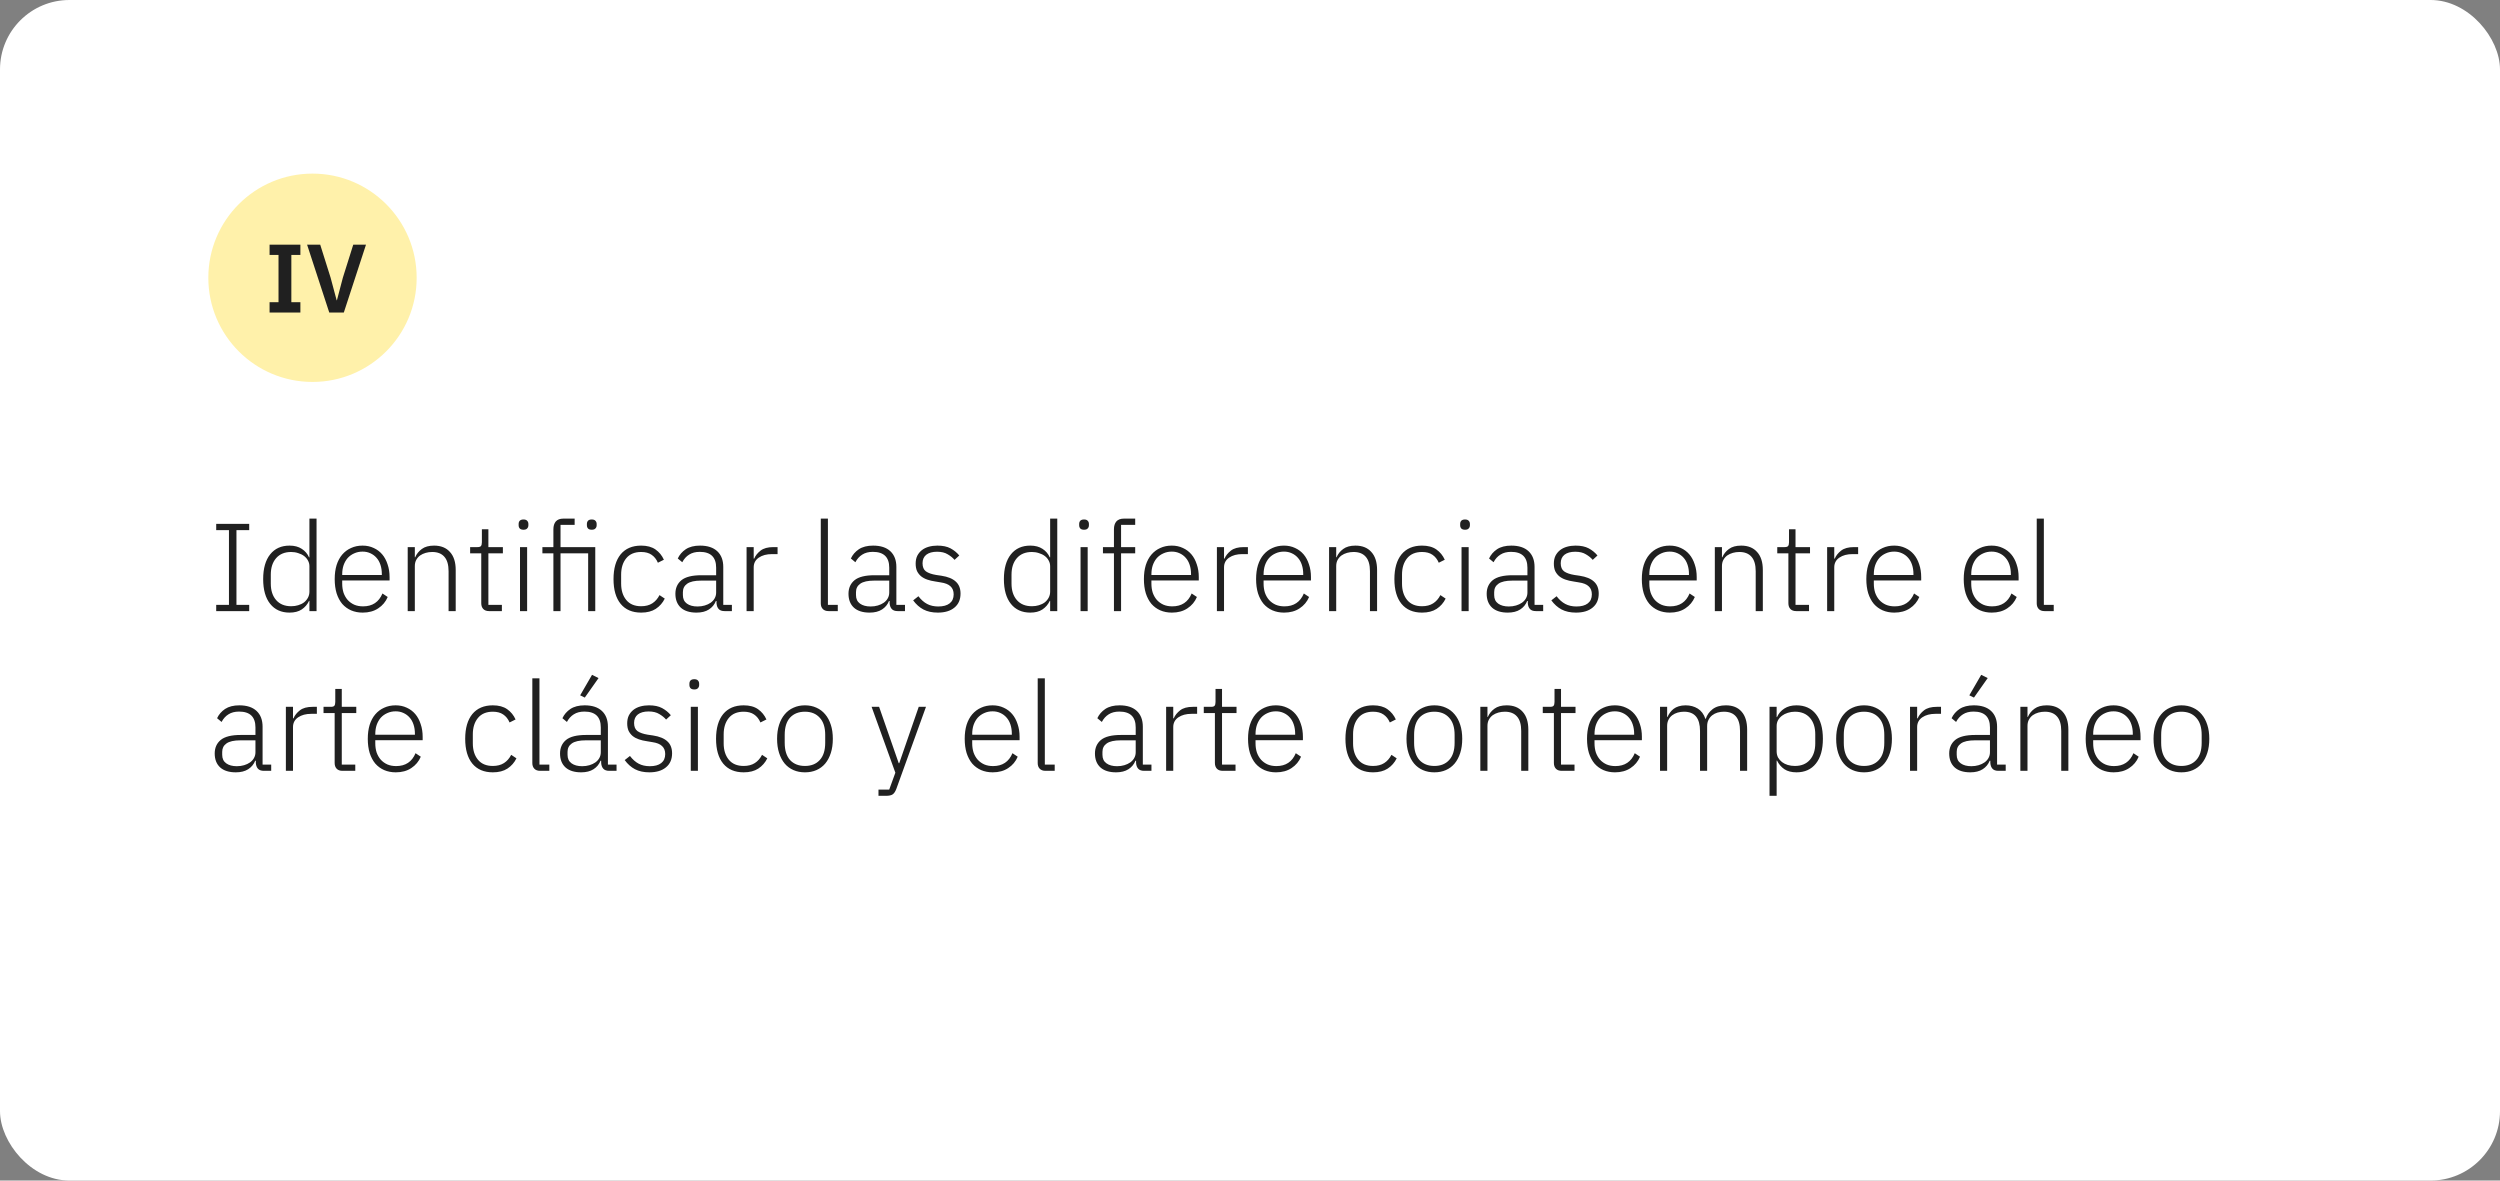 <?xml version="1.0" encoding="UTF-8"?> <svg xmlns="http://www.w3.org/2000/svg" width="360" height="170" viewBox="0 0 360 170" fill="none"><rect x="0" y="0" width="360" height="170" fill="#808080" stroke="none"/> <rect x="0" width="360" height="170" rx="10" fill="white"></rect> <path d="M31.134 88V87.1H32.969V76.336H31.134V75.436H35.886V76.336H34.05V87.1H35.886V88H31.134ZM44.557 86.524H44.503C44.263 87.04 43.909 87.454 43.441 87.766C42.985 88.066 42.403 88.216 41.695 88.216C40.507 88.216 39.577 87.796 38.905 86.956C38.233 86.116 37.897 84.928 37.897 83.392C37.897 81.856 38.233 80.668 38.905 79.828C39.577 78.988 40.507 78.568 41.695 78.568C42.403 78.568 42.991 78.724 43.459 79.036C43.927 79.336 44.275 79.744 44.503 80.26H44.557V74.68H45.583V88H44.557V86.524ZM41.929 87.298C42.289 87.298 42.625 87.25 42.937 87.154C43.261 87.058 43.543 86.92 43.783 86.74C44.023 86.548 44.209 86.326 44.341 86.074C44.485 85.81 44.557 85.516 44.557 85.192V81.538C44.557 81.238 44.485 80.962 44.341 80.71C44.209 80.458 44.023 80.242 43.783 80.062C43.543 79.882 43.261 79.744 42.937 79.648C42.625 79.54 42.289 79.486 41.929 79.486C41.005 79.486 40.285 79.78 39.769 80.368C39.253 80.956 38.995 81.748 38.995 82.744V84.04C38.995 85.036 39.253 85.828 39.769 86.416C40.285 87.004 41.005 87.298 41.929 87.298ZM52.229 88.216C51.617 88.216 51.059 88.108 50.555 87.892C50.063 87.676 49.637 87.364 49.277 86.956C48.929 86.536 48.659 86.026 48.467 85.426C48.287 84.826 48.197 84.148 48.197 83.392C48.197 82.636 48.287 81.964 48.467 81.376C48.659 80.776 48.929 80.272 49.277 79.864C49.637 79.444 50.063 79.126 50.555 78.91C51.047 78.682 51.599 78.568 52.211 78.568C52.799 78.568 53.333 78.682 53.813 78.91C54.293 79.126 54.701 79.432 55.037 79.828C55.373 80.224 55.631 80.704 55.811 81.268C56.003 81.82 56.099 82.432 56.099 83.104V83.59H49.277V84.04C49.277 84.52 49.343 84.964 49.475 85.372C49.619 85.768 49.817 86.11 50.069 86.398C50.333 86.686 50.651 86.914 51.023 87.082C51.395 87.238 51.815 87.316 52.283 87.316C53.627 87.316 54.557 86.698 55.073 85.462L55.829 85.966C55.541 86.65 55.085 87.196 54.461 87.604C53.849 88.012 53.105 88.216 52.229 88.216ZM52.211 79.432C51.767 79.432 51.365 79.516 51.005 79.684C50.645 79.84 50.333 80.062 50.069 80.35C49.817 80.638 49.619 80.986 49.475 81.394C49.343 81.79 49.277 82.228 49.277 82.708V82.798H54.983V82.654C54.983 82.174 54.917 81.736 54.785 81.34C54.653 80.932 54.461 80.59 54.209 80.314C53.969 80.038 53.675 79.822 53.327 79.666C52.991 79.51 52.619 79.432 52.211 79.432ZM58.709 88V78.784H59.735V80.242H59.789C59.993 79.762 60.311 79.366 60.743 79.054C61.175 78.73 61.763 78.568 62.507 78.568C63.491 78.568 64.253 78.874 64.793 79.486C65.345 80.086 65.621 80.95 65.621 82.078V88H64.595V82.258C64.595 81.322 64.391 80.626 63.983 80.17C63.587 79.714 63.005 79.486 62.237 79.486C61.913 79.486 61.601 79.528 61.301 79.612C61.001 79.696 60.731 79.822 60.491 79.99C60.263 80.158 60.077 80.374 59.933 80.638C59.801 80.89 59.735 81.184 59.735 81.52V88H58.709ZM70.435 88C70.063 88 69.781 87.898 69.589 87.694C69.397 87.49 69.301 87.214 69.301 86.866V79.684H67.699V78.784H68.743C68.995 78.784 69.163 78.736 69.247 78.64C69.343 78.532 69.391 78.346 69.391 78.082V76.21H70.327V78.784H72.415V79.684H70.327V87.1H72.271V88H70.435ZM75.385 76.282C75.144 76.282 74.965 76.222 74.844 76.102C74.737 75.982 74.683 75.826 74.683 75.634V75.454C74.683 75.262 74.737 75.106 74.844 74.986C74.965 74.866 75.144 74.806 75.385 74.806C75.624 74.806 75.799 74.866 75.906 74.986C76.026 75.106 76.087 75.262 76.087 75.454V75.634C76.087 75.826 76.026 75.982 75.906 76.102C75.799 76.222 75.624 76.282 75.385 76.282ZM74.88 78.784H75.906V88H74.88V78.784ZM79.689 79.684H78.106V78.784H79.689V76.21C79.689 75.742 79.803 75.37 80.031 75.094C80.272 74.818 80.638 74.68 81.129 74.68H82.749V75.58H80.716V78.784H85.719V88H84.694V79.684H80.716V88H79.689V79.684ZM85.216 76.282C84.963 76.282 84.784 76.222 84.675 76.102C84.567 75.982 84.513 75.826 84.513 75.634V75.454C84.513 75.262 84.567 75.106 84.675 74.986C84.784 74.866 84.963 74.806 85.216 74.806C85.456 74.806 85.629 74.866 85.737 74.986C85.858 75.106 85.918 75.262 85.918 75.454V75.634C85.918 75.826 85.858 75.982 85.737 76.102C85.629 76.222 85.456 76.282 85.216 76.282ZM92.324 88.216C91.052 88.216 90.068 87.796 89.372 86.956C88.688 86.116 88.346 84.928 88.346 83.392C88.346 81.856 88.688 80.668 89.372 79.828C90.068 78.988 91.052 78.568 92.324 78.568C93.176 78.568 93.866 78.754 94.394 79.126C94.922 79.498 95.324 79.99 95.6 80.602L94.736 81.034C94.52 80.53 94.214 80.146 93.818 79.882C93.434 79.618 92.936 79.486 92.324 79.486C91.388 79.486 90.674 79.786 90.182 80.386C89.69 80.986 89.444 81.772 89.444 82.744V84.04C89.444 85.012 89.69 85.798 90.182 86.398C90.674 86.998 91.388 87.298 92.324 87.298C92.96 87.298 93.494 87.16 93.926 86.884C94.358 86.608 94.706 86.212 94.97 85.696L95.726 86.2C95.426 86.812 94.994 87.304 94.43 87.676C93.878 88.036 93.176 88.216 92.324 88.216ZM104.349 88C103.953 88 103.665 87.898 103.485 87.694C103.305 87.49 103.203 87.214 103.179 86.866V86.542H103.089C102.885 87.058 102.549 87.466 102.081 87.766C101.613 88.066 101.019 88.216 100.299 88.216C99.327 88.216 98.577 87.982 98.049 87.514C97.521 87.034 97.257 86.362 97.257 85.498C97.257 84.682 97.545 84.034 98.121 83.554C98.709 83.074 99.669 82.834 101.001 82.834H103.125V81.754C103.125 80.23 102.339 79.468 100.767 79.468C100.155 79.468 99.645 79.6 99.237 79.864C98.829 80.116 98.499 80.482 98.247 80.962L97.599 80.422C97.851 79.882 98.235 79.438 98.751 79.09C99.279 78.742 99.963 78.568 100.803 78.568C101.883 78.568 102.711 78.838 103.287 79.378C103.863 79.918 104.151 80.674 104.151 81.646V87.1H105.393V88H104.349ZM100.443 87.334C100.815 87.334 101.163 87.286 101.487 87.19C101.811 87.094 102.093 86.962 102.333 86.794C102.585 86.614 102.777 86.404 102.909 86.164C103.053 85.912 103.125 85.63 103.125 85.318V83.608H100.965C100.041 83.608 99.369 83.758 98.949 84.058C98.541 84.346 98.337 84.748 98.337 85.264V85.696C98.337 86.236 98.529 86.644 98.913 86.92C99.297 87.196 99.807 87.334 100.443 87.334ZM107.506 88V78.784H108.532V80.44H108.604C108.784 80.008 109.09 79.624 109.522 79.288C109.954 78.952 110.566 78.784 111.358 78.784H111.97V79.792H111.16C110.392 79.792 109.762 79.96 109.27 80.296C108.778 80.632 108.532 81.1 108.532 81.7V88H107.506ZM119.327 88C118.955 88 118.673 87.898 118.481 87.694C118.289 87.49 118.193 87.22 118.193 86.884V74.68H119.219V87.1H120.641V88H119.327ZM129.275 88C128.879 88 128.591 87.898 128.411 87.694C128.231 87.49 128.129 87.214 128.105 86.866V86.542H128.015C127.811 87.058 127.475 87.466 127.007 87.766C126.539 88.066 125.945 88.216 125.225 88.216C124.253 88.216 123.503 87.982 122.975 87.514C122.447 87.034 122.183 86.362 122.183 85.498C122.183 84.682 122.471 84.034 123.047 83.554C123.635 83.074 124.595 82.834 125.927 82.834H128.051V81.754C128.051 80.23 127.265 79.468 125.693 79.468C125.081 79.468 124.571 79.6 124.163 79.864C123.755 80.116 123.425 80.482 123.173 80.962L122.525 80.422C122.777 79.882 123.161 79.438 123.677 79.09C124.205 78.742 124.889 78.568 125.729 78.568C126.809 78.568 127.637 78.838 128.213 79.378C128.789 79.918 129.077 80.674 129.077 81.646V87.1H130.319V88H129.275ZM125.369 87.334C125.741 87.334 126.089 87.286 126.413 87.19C126.737 87.094 127.019 86.962 127.259 86.794C127.511 86.614 127.703 86.404 127.835 86.164C127.979 85.912 128.051 85.63 128.051 85.318V83.608H125.891C124.967 83.608 124.295 83.758 123.875 84.058C123.467 84.346 123.263 84.748 123.263 85.264V85.696C123.263 86.236 123.455 86.644 123.839 86.92C124.223 87.196 124.733 87.334 125.369 87.334ZM135.041 88.216C134.237 88.216 133.547 88.066 132.971 87.766C132.407 87.466 131.915 87.028 131.495 86.452L132.251 85.858C132.635 86.362 133.055 86.734 133.511 86.974C133.967 87.214 134.501 87.334 135.113 87.334C135.821 87.334 136.367 87.184 136.751 86.884C137.135 86.584 137.327 86.152 137.327 85.588C137.327 85.096 137.177 84.712 136.877 84.436C136.589 84.148 136.109 83.956 135.437 83.86L134.681 83.734C134.261 83.674 133.877 83.584 133.529 83.464C133.181 83.344 132.881 83.182 132.629 82.978C132.389 82.774 132.197 82.528 132.053 82.24C131.921 81.94 131.855 81.58 131.855 81.16C131.855 80.728 131.933 80.35 132.089 80.026C132.257 79.702 132.479 79.432 132.755 79.216C133.031 79 133.361 78.838 133.745 78.73C134.129 78.622 134.543 78.568 134.987 78.568C135.755 78.568 136.385 78.7 136.877 78.964C137.369 79.228 137.789 79.57 138.137 79.99L137.453 80.62C137.213 80.332 136.889 80.068 136.481 79.828C136.085 79.576 135.569 79.45 134.933 79.45C134.273 79.45 133.757 79.594 133.385 79.882C133.025 80.17 132.845 80.578 132.845 81.106C132.845 81.646 133.007 82.036 133.331 82.276C133.667 82.516 134.165 82.69 134.825 82.798L135.563 82.906C136.499 83.05 137.189 83.332 137.633 83.752C138.089 84.16 138.317 84.736 138.317 85.48C138.317 86.344 138.023 87.016 137.435 87.496C136.859 87.976 136.061 88.216 135.041 88.216ZM151.221 86.524H151.167C150.927 87.04 150.573 87.454 150.105 87.766C149.649 88.066 149.067 88.216 148.359 88.216C147.171 88.216 146.241 87.796 145.569 86.956C144.897 86.116 144.561 84.928 144.561 83.392C144.561 81.856 144.897 80.668 145.569 79.828C146.241 78.988 147.171 78.568 148.359 78.568C149.067 78.568 149.655 78.724 150.123 79.036C150.591 79.336 150.939 79.744 151.167 80.26H151.221V74.68H152.247V88H151.221V86.524ZM148.593 87.298C148.953 87.298 149.289 87.25 149.601 87.154C149.925 87.058 150.207 86.92 150.447 86.74C150.687 86.548 150.873 86.326 151.005 86.074C151.149 85.81 151.221 85.516 151.221 85.192V81.538C151.221 81.238 151.149 80.962 151.005 80.71C150.873 80.458 150.687 80.242 150.447 80.062C150.207 79.882 149.925 79.744 149.601 79.648C149.289 79.54 148.953 79.486 148.593 79.486C147.669 79.486 146.949 79.78 146.433 80.368C145.917 80.956 145.659 81.748 145.659 82.744V84.04C145.659 85.036 145.917 85.828 146.433 86.416C146.949 87.004 147.669 87.298 148.593 87.298ZM156.103 76.282C155.863 76.282 155.683 76.222 155.563 76.102C155.455 75.982 155.401 75.826 155.401 75.634V75.454C155.401 75.262 155.455 75.106 155.563 74.986C155.683 74.866 155.863 74.806 156.103 74.806C156.343 74.806 156.517 74.866 156.625 74.986C156.745 75.106 156.805 75.262 156.805 75.454V75.634C156.805 75.826 156.745 75.982 156.625 76.102C156.517 76.222 156.343 76.282 156.103 76.282ZM155.599 78.784H156.625V88H155.599V78.784ZM160.408 79.684H158.824V78.784H160.408V76.21C160.408 75.742 160.522 75.37 160.75 75.094C160.99 74.818 161.356 74.68 161.848 74.68H163.468V75.58H161.434V78.784H163.468V79.684H161.434V88H160.408V79.684ZM168.755 88.216C168.143 88.216 167.585 88.108 167.081 87.892C166.589 87.676 166.163 87.364 165.803 86.956C165.455 86.536 165.185 86.026 164.993 85.426C164.813 84.826 164.723 84.148 164.723 83.392C164.723 82.636 164.813 81.964 164.993 81.376C165.185 80.776 165.455 80.272 165.803 79.864C166.163 79.444 166.589 79.126 167.081 78.91C167.573 78.682 168.125 78.568 168.737 78.568C169.325 78.568 169.859 78.682 170.339 78.91C170.819 79.126 171.227 79.432 171.563 79.828C171.899 80.224 172.157 80.704 172.337 81.268C172.529 81.82 172.625 82.432 172.625 83.104V83.59H165.803V84.04C165.803 84.52 165.869 84.964 166.001 85.372C166.145 85.768 166.343 86.11 166.595 86.398C166.859 86.686 167.177 86.914 167.549 87.082C167.921 87.238 168.341 87.316 168.809 87.316C170.153 87.316 171.083 86.698 171.599 85.462L172.355 85.966C172.067 86.65 171.611 87.196 170.987 87.604C170.375 88.012 169.631 88.216 168.755 88.216ZM168.737 79.432C168.293 79.432 167.891 79.516 167.531 79.684C167.171 79.84 166.859 80.062 166.595 80.35C166.343 80.638 166.145 80.986 166.001 81.394C165.869 81.79 165.803 82.228 165.803 82.708V82.798H171.509V82.654C171.509 82.174 171.443 81.736 171.311 81.34C171.179 80.932 170.987 80.59 170.735 80.314C170.495 80.038 170.201 79.822 169.853 79.666C169.517 79.51 169.145 79.432 168.737 79.432ZM175.234 88V78.784H176.26V80.44H176.332C176.512 80.008 176.818 79.624 177.25 79.288C177.682 78.952 178.294 78.784 179.086 78.784H179.698V79.792H178.888C178.12 79.792 177.49 79.96 176.998 80.296C176.506 80.632 176.26 81.1 176.26 81.7V88H175.234ZM184.909 88.216C184.297 88.216 183.739 88.108 183.235 87.892C182.743 87.676 182.317 87.364 181.957 86.956C181.609 86.536 181.339 86.026 181.147 85.426C180.967 84.826 180.877 84.148 180.877 83.392C180.877 82.636 180.967 81.964 181.147 81.376C181.339 80.776 181.609 80.272 181.957 79.864C182.317 79.444 182.743 79.126 183.235 78.91C183.727 78.682 184.279 78.568 184.891 78.568C185.479 78.568 186.013 78.682 186.493 78.91C186.973 79.126 187.381 79.432 187.717 79.828C188.053 80.224 188.311 80.704 188.491 81.268C188.683 81.82 188.779 82.432 188.779 83.104V83.59H181.957V84.04C181.957 84.52 182.023 84.964 182.155 85.372C182.299 85.768 182.497 86.11 182.749 86.398C183.013 86.686 183.331 86.914 183.703 87.082C184.075 87.238 184.495 87.316 184.963 87.316C186.307 87.316 187.237 86.698 187.753 85.462L188.509 85.966C188.221 86.65 187.765 87.196 187.141 87.604C186.529 88.012 185.785 88.216 184.909 88.216ZM184.891 79.432C184.447 79.432 184.045 79.516 183.685 79.684C183.325 79.84 183.013 80.062 182.749 80.35C182.497 80.638 182.299 80.986 182.155 81.394C182.023 81.79 181.957 82.228 181.957 82.708V82.798H187.663V82.654C187.663 82.174 187.597 81.736 187.465 81.34C187.333 80.932 187.141 80.59 186.889 80.314C186.649 80.038 186.355 79.822 186.007 79.666C185.671 79.51 185.299 79.432 184.891 79.432ZM191.388 88V78.784H192.414V80.242H192.468C192.672 79.762 192.99 79.366 193.422 79.054C193.854 78.73 194.442 78.568 195.186 78.568C196.17 78.568 196.932 78.874 197.472 79.486C198.024 80.086 198.3 80.95 198.3 82.078V88H197.274V82.258C197.274 81.322 197.07 80.626 196.662 80.17C196.266 79.714 195.684 79.486 194.916 79.486C194.592 79.486 194.28 79.528 193.98 79.612C193.68 79.696 193.41 79.822 193.17 79.99C192.942 80.158 192.756 80.374 192.612 80.638C192.48 80.89 192.414 81.184 192.414 81.52V88H191.388ZM204.771 88.216C203.499 88.216 202.515 87.796 201.819 86.956C201.135 86.116 200.793 84.928 200.793 83.392C200.793 81.856 201.135 80.668 201.819 79.828C202.515 78.988 203.499 78.568 204.771 78.568C205.623 78.568 206.313 78.754 206.841 79.126C207.369 79.498 207.771 79.99 208.047 80.602L207.183 81.034C206.967 80.53 206.661 80.146 206.265 79.882C205.881 79.618 205.383 79.486 204.771 79.486C203.835 79.486 203.121 79.786 202.629 80.386C202.137 80.986 201.891 81.772 201.891 82.744V84.04C201.891 85.012 202.137 85.798 202.629 86.398C203.121 86.998 203.835 87.298 204.771 87.298C205.407 87.298 205.941 87.16 206.373 86.884C206.805 86.608 207.153 86.212 207.417 85.696L208.173 86.2C207.873 86.812 207.441 87.304 206.877 87.676C206.325 88.036 205.623 88.216 204.771 88.216ZM210.965 76.282C210.725 76.282 210.545 76.222 210.425 76.102C210.317 75.982 210.263 75.826 210.263 75.634V75.454C210.263 75.262 210.317 75.106 210.425 74.986C210.545 74.866 210.725 74.806 210.965 74.806C211.205 74.806 211.379 74.866 211.487 74.986C211.607 75.106 211.667 75.262 211.667 75.454V75.634C211.667 75.826 211.607 75.982 211.487 76.102C211.379 76.222 211.205 76.282 210.965 76.282ZM210.461 78.784H211.487V88H210.461V78.784ZM221.174 88C220.778 88 220.49 87.898 220.31 87.694C220.13 87.49 220.028 87.214 220.004 86.866V86.542H219.914C219.71 87.058 219.374 87.466 218.906 87.766C218.438 88.066 217.844 88.216 217.124 88.216C216.152 88.216 215.402 87.982 214.874 87.514C214.346 87.034 214.082 86.362 214.082 85.498C214.082 84.682 214.37 84.034 214.946 83.554C215.534 83.074 216.494 82.834 217.826 82.834H219.95V81.754C219.95 80.23 219.164 79.468 217.592 79.468C216.98 79.468 216.47 79.6 216.062 79.864C215.654 80.116 215.324 80.482 215.072 80.962L214.424 80.422C214.676 79.882 215.06 79.438 215.576 79.09C216.104 78.742 216.788 78.568 217.628 78.568C218.708 78.568 219.536 78.838 220.112 79.378C220.688 79.918 220.976 80.674 220.976 81.646V87.1H222.218V88H221.174ZM217.268 87.334C217.64 87.334 217.988 87.286 218.312 87.19C218.636 87.094 218.918 86.962 219.158 86.794C219.41 86.614 219.602 86.404 219.734 86.164C219.878 85.912 219.95 85.63 219.95 85.318V83.608H217.79C216.866 83.608 216.194 83.758 215.774 84.058C215.366 84.346 215.162 84.748 215.162 85.264V85.696C215.162 86.236 215.354 86.644 215.738 86.92C216.122 87.196 216.632 87.334 217.268 87.334ZM226.94 88.216C226.136 88.216 225.446 88.066 224.87 87.766C224.306 87.466 223.814 87.028 223.394 86.452L224.15 85.858C224.534 86.362 224.954 86.734 225.41 86.974C225.866 87.214 226.4 87.334 227.012 87.334C227.72 87.334 228.266 87.184 228.65 86.884C229.034 86.584 229.226 86.152 229.226 85.588C229.226 85.096 229.076 84.712 228.776 84.436C228.488 84.148 228.008 83.956 227.336 83.86L226.58 83.734C226.16 83.674 225.776 83.584 225.428 83.464C225.08 83.344 224.78 83.182 224.528 82.978C224.288 82.774 224.096 82.528 223.952 82.24C223.82 81.94 223.754 81.58 223.754 81.16C223.754 80.728 223.832 80.35 223.988 80.026C224.156 79.702 224.378 79.432 224.654 79.216C224.93 79 225.26 78.838 225.644 78.73C226.028 78.622 226.442 78.568 226.886 78.568C227.654 78.568 228.284 78.7 228.776 78.964C229.268 79.228 229.688 79.57 230.036 79.99L229.352 80.62C229.112 80.332 228.788 80.068 228.38 79.828C227.984 79.576 227.468 79.45 226.832 79.45C226.172 79.45 225.656 79.594 225.284 79.882C224.924 80.17 224.744 80.578 224.744 81.106C224.744 81.646 224.906 82.036 225.23 82.276C225.566 82.516 226.064 82.69 226.724 82.798L227.462 82.906C228.398 83.05 229.088 83.332 229.532 83.752C229.988 84.16 230.216 84.736 230.216 85.48C230.216 86.344 229.922 87.016 229.334 87.496C228.758 87.976 227.96 88.216 226.94 88.216ZM240.456 88.216C239.844 88.216 239.286 88.108 238.782 87.892C238.29 87.676 237.864 87.364 237.504 86.956C237.156 86.536 236.886 86.026 236.694 85.426C236.514 84.826 236.424 84.148 236.424 83.392C236.424 82.636 236.514 81.964 236.694 81.376C236.886 80.776 237.156 80.272 237.504 79.864C237.864 79.444 238.29 79.126 238.782 78.91C239.274 78.682 239.826 78.568 240.438 78.568C241.026 78.568 241.56 78.682 242.04 78.91C242.52 79.126 242.928 79.432 243.264 79.828C243.6 80.224 243.858 80.704 244.038 81.268C244.23 81.82 244.326 82.432 244.326 83.104V83.59H237.504V84.04C237.504 84.52 237.57 84.964 237.702 85.372C237.846 85.768 238.044 86.11 238.296 86.398C238.56 86.686 238.878 86.914 239.25 87.082C239.622 87.238 240.042 87.316 240.51 87.316C241.854 87.316 242.784 86.698 243.3 85.462L244.056 85.966C243.768 86.65 243.312 87.196 242.688 87.604C242.076 88.012 241.332 88.216 240.456 88.216ZM240.438 79.432C239.994 79.432 239.592 79.516 239.232 79.684C238.872 79.84 238.56 80.062 238.296 80.35C238.044 80.638 237.846 80.986 237.702 81.394C237.57 81.79 237.504 82.228 237.504 82.708V82.798H243.21V82.654C243.21 82.174 243.144 81.736 243.012 81.34C242.88 80.932 242.688 80.59 242.436 80.314C242.196 80.038 241.902 79.822 241.554 79.666C241.218 79.51 240.846 79.432 240.438 79.432ZM246.935 88V78.784H247.961V80.242H248.015C248.219 79.762 248.537 79.366 248.969 79.054C249.401 78.73 249.989 78.568 250.733 78.568C251.717 78.568 252.479 78.874 253.019 79.486C253.571 80.086 253.847 80.95 253.847 82.078V88H252.821V82.258C252.821 81.322 252.617 80.626 252.209 80.17C251.813 79.714 251.231 79.486 250.463 79.486C250.139 79.486 249.827 79.528 249.527 79.612C249.227 79.696 248.957 79.822 248.717 79.99C248.489 80.158 248.303 80.374 248.159 80.638C248.027 80.89 247.961 81.184 247.961 81.52V88H246.935ZM258.662 88C258.29 88 258.008 87.898 257.816 87.694C257.624 87.49 257.528 87.214 257.528 86.866V79.684H255.926V78.784H256.97C257.222 78.784 257.39 78.736 257.474 78.64C257.57 78.532 257.618 78.346 257.618 78.082V76.21H258.554V78.784H260.642V79.684H258.554V87.1H260.498V88H258.662ZM263.107 88V78.784H264.133V80.44H264.205C264.385 80.008 264.691 79.624 265.123 79.288C265.555 78.952 266.167 78.784 266.959 78.784H267.571V79.792H266.761C265.993 79.792 265.363 79.96 264.871 80.296C264.379 80.632 264.133 81.1 264.133 81.7V88H263.107ZM272.782 88.216C272.17 88.216 271.612 88.108 271.108 87.892C270.616 87.676 270.19 87.364 269.83 86.956C269.482 86.536 269.212 86.026 269.02 85.426C268.84 84.826 268.75 84.148 268.75 83.392C268.75 82.636 268.84 81.964 269.02 81.376C269.212 80.776 269.482 80.272 269.83 79.864C270.19 79.444 270.616 79.126 271.108 78.91C271.6 78.682 272.152 78.568 272.764 78.568C273.352 78.568 273.886 78.682 274.366 78.91C274.846 79.126 275.254 79.432 275.59 79.828C275.926 80.224 276.184 80.704 276.364 81.268C276.556 81.82 276.652 82.432 276.652 83.104V83.59H269.83V84.04C269.83 84.52 269.896 84.964 270.028 85.372C270.172 85.768 270.37 86.11 270.622 86.398C270.886 86.686 271.204 86.914 271.576 87.082C271.948 87.238 272.368 87.316 272.836 87.316C274.18 87.316 275.11 86.698 275.626 85.462L276.382 85.966C276.094 86.65 275.638 87.196 275.014 87.604C274.402 88.012 273.658 88.216 272.782 88.216ZM272.764 79.432C272.32 79.432 271.918 79.516 271.558 79.684C271.198 79.84 270.886 80.062 270.622 80.35C270.37 80.638 270.172 80.986 270.028 81.394C269.896 81.79 269.83 82.228 269.83 82.708V82.798H275.536V82.654C275.536 82.174 275.47 81.736 275.338 81.34C275.206 80.932 275.014 80.59 274.762 80.314C274.522 80.038 274.228 79.822 273.88 79.666C273.544 79.51 273.172 79.432 272.764 79.432ZM286.809 88.216C286.197 88.216 285.639 88.108 285.135 87.892C284.643 87.676 284.217 87.364 283.857 86.956C283.509 86.536 283.239 86.026 283.047 85.426C282.867 84.826 282.777 84.148 282.777 83.392C282.777 82.636 282.867 81.964 283.047 81.376C283.239 80.776 283.509 80.272 283.857 79.864C284.217 79.444 284.643 79.126 285.135 78.91C285.627 78.682 286.179 78.568 286.791 78.568C287.379 78.568 287.913 78.682 288.393 78.91C288.873 79.126 289.281 79.432 289.617 79.828C289.953 80.224 290.211 80.704 290.391 81.268C290.583 81.82 290.679 82.432 290.679 83.104V83.59H283.857V84.04C283.857 84.52 283.923 84.964 284.055 85.372C284.199 85.768 284.397 86.11 284.649 86.398C284.913 86.686 285.231 86.914 285.603 87.082C285.975 87.238 286.395 87.316 286.863 87.316C288.207 87.316 289.137 86.698 289.653 85.462L290.409 85.966C290.121 86.65 289.665 87.196 289.041 87.604C288.429 88.012 287.685 88.216 286.809 88.216ZM286.791 79.432C286.347 79.432 285.945 79.516 285.585 79.684C285.225 79.84 284.913 80.062 284.649 80.35C284.397 80.638 284.199 80.986 284.055 81.394C283.923 81.79 283.857 82.228 283.857 82.708V82.798H289.563V82.654C289.563 82.174 289.497 81.736 289.365 81.34C289.233 80.932 289.041 80.59 288.789 80.314C288.549 80.038 288.255 79.822 287.907 79.666C287.571 79.51 287.199 79.432 286.791 79.432ZM294.423 88C294.051 88 293.769 87.898 293.577 87.694C293.385 87.49 293.289 87.22 293.289 86.884V74.68H294.315V87.1H295.737V88H294.423ZM38.01 111C37.614 111 37.325 110.898 37.145 110.694C36.965 110.49 36.864 110.214 36.84 109.866V109.542H36.749C36.545 110.058 36.209 110.466 35.742 110.766C35.273 111.066 34.679 111.216 33.959 111.216C32.987 111.216 32.237 110.982 31.709 110.514C31.181 110.034 30.918 109.362 30.918 108.498C30.918 107.682 31.206 107.034 31.782 106.554C32.37 106.074 33.33 105.834 34.661 105.834H36.785V104.754C36.785 103.23 35.999 102.468 34.428 102.468C33.816 102.468 33.306 102.6 32.898 102.864C32.489 103.116 32.16 103.482 31.907 103.962L31.259 103.422C31.512 102.882 31.895 102.438 32.411 102.09C32.94 101.742 33.623 101.568 34.464 101.568C35.544 101.568 36.371 101.838 36.947 102.378C37.523 102.918 37.812 103.674 37.812 104.646V110.1H39.053V111H38.01ZM34.103 110.334C34.475 110.334 34.824 110.286 35.148 110.19C35.471 110.094 35.754 109.962 35.993 109.794C36.245 109.614 36.438 109.404 36.569 109.164C36.714 108.912 36.785 108.63 36.785 108.318V106.608H34.626C33.702 106.608 33.029 106.758 32.609 107.058C32.202 107.346 31.997 107.748 31.997 108.264V108.696C31.997 109.236 32.19 109.644 32.574 109.92C32.958 110.196 33.468 110.334 34.103 110.334ZM41.166 111V101.784H42.192V103.44H42.264C42.444 103.008 42.75 102.624 43.182 102.288C43.614 101.952 44.226 101.784 45.018 101.784H45.63V102.792H44.82C44.052 102.792 43.422 102.96 42.93 103.296C42.438 103.632 42.192 104.1 42.192 104.7V111H41.166ZM49.324 111C48.952 111 48.67 110.898 48.478 110.694C48.286 110.49 48.19 110.214 48.19 109.866V102.684H46.588V101.784H47.632C47.884 101.784 48.052 101.736 48.136 101.64C48.232 101.532 48.28 101.346 48.28 101.082V99.21H49.216V101.784H51.304V102.684H49.216V110.1H51.16V111H49.324ZM56.993 111.216C56.381 111.216 55.823 111.108 55.319 110.892C54.827 110.676 54.401 110.364 54.041 109.956C53.693 109.536 53.423 109.026 53.231 108.426C53.051 107.826 52.961 107.148 52.961 106.392C52.961 105.636 53.051 104.964 53.231 104.376C53.423 103.776 53.693 103.272 54.041 102.864C54.401 102.444 54.827 102.126 55.319 101.91C55.811 101.682 56.363 101.568 56.975 101.568C57.563 101.568 58.097 101.682 58.577 101.91C59.057 102.126 59.465 102.432 59.801 102.828C60.137 103.224 60.395 103.704 60.575 104.268C60.767 104.82 60.863 105.432 60.863 106.104V106.59H54.041V107.04C54.041 107.52 54.107 107.964 54.239 108.372C54.383 108.768 54.581 109.11 54.833 109.398C55.097 109.686 55.415 109.914 55.787 110.082C56.159 110.238 56.579 110.316 57.047 110.316C58.391 110.316 59.321 109.698 59.837 108.462L60.593 108.966C60.305 109.65 59.849 110.196 59.225 110.604C58.613 111.012 57.869 111.216 56.993 111.216ZM56.975 102.432C56.531 102.432 56.129 102.516 55.769 102.684C55.409 102.84 55.097 103.062 54.833 103.35C54.581 103.638 54.383 103.986 54.239 104.394C54.107 104.79 54.041 105.228 54.041 105.708V105.798H59.747V105.654C59.747 105.174 59.681 104.736 59.549 104.34C59.417 103.932 59.225 103.59 58.973 103.314C58.733 103.038 58.439 102.822 58.091 102.666C57.755 102.51 57.383 102.432 56.975 102.432ZM70.966 111.216C69.694 111.216 68.71 110.796 68.014 109.956C67.33 109.116 66.988 107.928 66.988 106.392C66.988 104.856 67.33 103.668 68.014 102.828C68.71 101.988 69.694 101.568 70.966 101.568C71.818 101.568 72.508 101.754 73.036 102.126C73.564 102.498 73.966 102.99 74.242 103.602L73.378 104.034C73.162 103.53 72.856 103.146 72.46 102.882C72.076 102.618 71.578 102.486 70.966 102.486C70.03 102.486 69.316 102.786 68.824 103.386C68.332 103.986 68.086 104.772 68.086 105.744V107.04C68.086 108.012 68.332 108.798 68.824 109.398C69.316 109.998 70.03 110.298 70.966 110.298C71.602 110.298 72.136 110.16 72.568 109.884C73 109.608 73.348 109.212 73.612 108.696L74.368 109.2C74.068 109.812 73.636 110.304 73.072 110.676C72.52 111.036 71.818 111.216 70.966 111.216ZM77.79 111C77.418 111 77.136 110.898 76.944 110.694C76.752 110.49 76.656 110.22 76.656 109.884V97.68H77.682V110.1H79.104V111H77.79ZM87.738 111C87.342 111 87.054 110.898 86.874 110.694C86.694 110.49 86.592 110.214 86.568 109.866V109.542H86.478C86.274 110.058 85.938 110.466 85.47 110.766C85.002 111.066 84.408 111.216 83.688 111.216C82.716 111.216 81.966 110.982 81.438 110.514C80.91 110.034 80.646 109.362 80.646 108.498C80.646 107.682 80.934 107.034 81.51 106.554C82.098 106.074 83.058 105.834 84.39 105.834H86.514V104.754C86.514 103.23 85.728 102.468 84.156 102.468C83.544 102.468 83.034 102.6 82.626 102.864C82.218 103.116 81.888 103.482 81.636 103.962L80.988 103.422C81.24 102.882 81.624 102.438 82.14 102.09C82.668 101.742 83.352 101.568 84.192 101.568C85.272 101.568 86.1 101.838 86.676 102.378C87.252 102.918 87.54 103.674 87.54 104.646V110.1H88.782V111H87.738ZM83.832 110.334C84.204 110.334 84.552 110.286 84.876 110.19C85.2 110.094 85.482 109.962 85.722 109.794C85.974 109.614 86.166 109.404 86.298 109.164C86.442 108.912 86.514 108.63 86.514 108.318V106.608H84.354C83.43 106.608 82.758 106.758 82.338 107.058C81.93 107.346 81.726 107.748 81.726 108.264V108.696C81.726 109.236 81.918 109.644 82.302 109.92C82.686 110.196 83.196 110.334 83.832 110.334ZM84.21 100.452L83.544 100.128L85.254 97.176L86.19 97.644L84.21 100.452ZM93.504 111.216C92.7 111.216 92.01 111.066 91.434 110.766C90.87 110.466 90.378 110.028 89.958 109.452L90.714 108.858C91.098 109.362 91.518 109.734 91.974 109.974C92.43 110.214 92.964 110.334 93.576 110.334C94.284 110.334 94.83 110.184 95.214 109.884C95.598 109.584 95.79 109.152 95.79 108.588C95.79 108.096 95.64 107.712 95.34 107.436C95.052 107.148 94.572 106.956 93.9 106.86L93.144 106.734C92.724 106.674 92.34 106.584 91.992 106.464C91.644 106.344 91.344 106.182 91.092 105.978C90.852 105.774 90.66 105.528 90.516 105.24C90.384 104.94 90.318 104.58 90.318 104.16C90.318 103.728 90.396 103.35 90.552 103.026C90.72 102.702 90.942 102.432 91.218 102.216C91.494 102 91.824 101.838 92.208 101.73C92.592 101.622 93.006 101.568 93.45 101.568C94.218 101.568 94.848 101.7 95.34 101.964C95.832 102.228 96.252 102.57 96.6 102.99L95.916 103.62C95.676 103.332 95.352 103.068 94.944 102.828C94.548 102.576 94.032 102.45 93.396 102.45C92.736 102.45 92.22 102.594 91.848 102.882C91.488 103.17 91.308 103.578 91.308 104.106C91.308 104.646 91.47 105.036 91.794 105.276C92.13 105.516 92.628 105.69 93.288 105.798L94.026 105.906C94.962 106.05 95.652 106.332 96.096 106.752C96.552 107.16 96.78 107.736 96.78 108.48C96.78 109.344 96.486 110.016 95.898 110.496C95.322 110.976 94.524 111.216 93.504 111.216ZM99.976 99.282C99.736 99.282 99.556 99.222 99.436 99.102C99.328 98.982 99.274 98.826 99.274 98.634V98.454C99.274 98.262 99.328 98.106 99.436 97.986C99.556 97.866 99.736 97.806 99.976 97.806C100.216 97.806 100.39 97.866 100.498 97.986C100.618 98.106 100.678 98.262 100.678 98.454V98.634C100.678 98.826 100.618 98.982 100.498 99.102C100.39 99.222 100.216 99.282 99.976 99.282ZM99.472 101.784H100.498V111H99.472V101.784ZM107.089 111.216C105.817 111.216 104.833 110.796 104.137 109.956C103.453 109.116 103.111 107.928 103.111 106.392C103.111 104.856 103.453 103.668 104.137 102.828C104.833 101.988 105.817 101.568 107.089 101.568C107.941 101.568 108.631 101.754 109.159 102.126C109.687 102.498 110.089 102.99 110.365 103.602L109.501 104.034C109.285 103.53 108.979 103.146 108.583 102.882C108.199 102.618 107.701 102.486 107.089 102.486C106.153 102.486 105.439 102.786 104.947 103.386C104.455 103.986 104.209 104.772 104.209 105.744V107.04C104.209 108.012 104.455 108.798 104.947 109.398C105.439 109.998 106.153 110.298 107.089 110.298C107.725 110.298 108.259 110.16 108.691 109.884C109.123 109.608 109.471 109.212 109.735 108.696L110.491 109.2C110.191 109.812 109.759 110.304 109.195 110.676C108.643 111.036 107.941 111.216 107.089 111.216ZM115.914 111.216C115.302 111.216 114.75 111.108 114.258 110.892C113.766 110.676 113.346 110.364 112.998 109.956C112.65 109.536 112.38 109.026 112.188 108.426C111.996 107.826 111.9 107.148 111.9 106.392C111.9 105.636 111.996 104.964 112.188 104.376C112.38 103.776 112.65 103.272 112.998 102.864C113.346 102.444 113.766 102.126 114.258 101.91C114.75 101.682 115.302 101.568 115.914 101.568C116.526 101.568 117.078 101.682 117.57 101.91C118.062 102.126 118.482 102.444 118.83 102.864C119.178 103.272 119.448 103.776 119.64 104.376C119.832 104.964 119.928 105.636 119.928 106.392C119.928 107.148 119.832 107.826 119.64 108.426C119.448 109.026 119.178 109.536 118.83 109.956C118.482 110.364 118.062 110.676 117.57 110.892C117.078 111.108 116.526 111.216 115.914 111.216ZM115.914 110.298C116.814 110.298 117.522 110.016 118.038 109.452C118.566 108.888 118.83 108.06 118.83 106.968V105.816C118.83 104.736 118.566 103.914 118.038 103.35C117.522 102.774 116.814 102.486 115.914 102.486C115.014 102.486 114.3 102.768 113.772 103.332C113.256 103.896 112.998 104.724 112.998 105.816V106.968C112.998 108.048 113.256 108.876 113.772 109.452C114.3 110.016 115.014 110.298 115.914 110.298ZM132.297 101.784H133.341L129.075 113.592C128.931 113.976 128.757 114.24 128.553 114.384C128.349 114.528 128.013 114.6 127.545 114.6H126.501V113.7H128.049L128.931 111.27L125.511 101.784H126.591L129.417 109.902H129.489L132.297 101.784ZM142.95 111.216C142.338 111.216 141.78 111.108 141.276 110.892C140.784 110.676 140.358 110.364 139.998 109.956C139.65 109.536 139.38 109.026 139.188 108.426C139.008 107.826 138.918 107.148 138.918 106.392C138.918 105.636 139.008 104.964 139.188 104.376C139.38 103.776 139.65 103.272 139.998 102.864C140.358 102.444 140.784 102.126 141.276 101.91C141.768 101.682 142.32 101.568 142.932 101.568C143.52 101.568 144.054 101.682 144.534 101.91C145.014 102.126 145.422 102.432 145.758 102.828C146.094 103.224 146.352 103.704 146.532 104.268C146.724 104.82 146.82 105.432 146.82 106.104V106.59H139.998V107.04C139.998 107.52 140.064 107.964 140.196 108.372C140.34 108.768 140.538 109.11 140.79 109.398C141.054 109.686 141.372 109.914 141.744 110.082C142.116 110.238 142.536 110.316 143.004 110.316C144.348 110.316 145.278 109.698 145.794 108.462L146.55 108.966C146.262 109.65 145.806 110.196 145.182 110.604C144.57 111.012 143.826 111.216 142.95 111.216ZM142.932 102.432C142.488 102.432 142.086 102.516 141.726 102.684C141.366 102.84 141.054 103.062 140.79 103.35C140.538 103.638 140.34 103.986 140.196 104.394C140.064 104.79 139.998 105.228 139.998 105.708V105.798H145.704V105.654C145.704 105.174 145.638 104.736 145.506 104.34C145.374 103.932 145.182 103.59 144.93 103.314C144.69 103.038 144.396 102.822 144.048 102.666C143.712 102.51 143.34 102.432 142.932 102.432ZM150.563 111C150.191 111 149.909 110.898 149.717 110.694C149.525 110.49 149.429 110.22 149.429 109.884V97.68H150.455V110.1H151.877V111H150.563ZM164.765 111C164.369 111 164.081 110.898 163.901 110.694C163.721 110.49 163.619 110.214 163.595 109.866V109.542H163.505C163.301 110.058 162.965 110.466 162.497 110.766C162.029 111.066 161.435 111.216 160.715 111.216C159.743 111.216 158.993 110.982 158.465 110.514C157.937 110.034 157.673 109.362 157.673 108.498C157.673 107.682 157.961 107.034 158.537 106.554C159.125 106.074 160.085 105.834 161.417 105.834H163.541V104.754C163.541 103.23 162.755 102.468 161.183 102.468C160.571 102.468 160.061 102.6 159.653 102.864C159.245 103.116 158.915 103.482 158.663 103.962L158.015 103.422C158.267 102.882 158.651 102.438 159.167 102.09C159.695 101.742 160.379 101.568 161.219 101.568C162.299 101.568 163.127 101.838 163.703 102.378C164.279 102.918 164.567 103.674 164.567 104.646V110.1H165.809V111H164.765ZM160.859 110.334C161.231 110.334 161.579 110.286 161.903 110.19C162.227 110.094 162.509 109.962 162.749 109.794C163.001 109.614 163.193 109.404 163.325 109.164C163.469 108.912 163.541 108.63 163.541 108.318V106.608H161.381C160.457 106.608 159.785 106.758 159.365 107.058C158.957 107.346 158.753 107.748 158.753 108.264V108.696C158.753 109.236 158.945 109.644 159.329 109.92C159.713 110.196 160.223 110.334 160.859 110.334ZM167.922 111V101.784H168.948V103.44H169.02C169.2 103.008 169.506 102.624 169.938 102.288C170.37 101.952 170.982 101.784 171.774 101.784H172.386V102.792H171.576C170.808 102.792 170.178 102.96 169.686 103.296C169.194 103.632 168.948 104.1 168.948 104.7V111H167.922ZM176.08 111C175.708 111 175.426 110.898 175.234 110.694C175.042 110.49 174.946 110.214 174.946 109.866V102.684H173.344V101.784H174.388C174.64 101.784 174.808 101.736 174.892 101.64C174.988 101.532 175.036 101.346 175.036 101.082V99.21H175.972V101.784H178.06V102.684H175.972V110.1H177.916V111H176.08ZM183.749 111.216C183.137 111.216 182.579 111.108 182.075 110.892C181.583 110.676 181.157 110.364 180.797 109.956C180.449 109.536 180.179 109.026 179.987 108.426C179.807 107.826 179.717 107.148 179.717 106.392C179.717 105.636 179.807 104.964 179.987 104.376C180.179 103.776 180.449 103.272 180.797 102.864C181.157 102.444 181.583 102.126 182.075 101.91C182.567 101.682 183.119 101.568 183.731 101.568C184.319 101.568 184.853 101.682 185.333 101.91C185.813 102.126 186.221 102.432 186.557 102.828C186.893 103.224 187.151 103.704 187.331 104.268C187.523 104.82 187.619 105.432 187.619 106.104V106.59H180.797V107.04C180.797 107.52 180.863 107.964 180.995 108.372C181.139 108.768 181.337 109.11 181.589 109.398C181.853 109.686 182.171 109.914 182.543 110.082C182.915 110.238 183.335 110.316 183.803 110.316C185.147 110.316 186.077 109.698 186.593 108.462L187.349 108.966C187.061 109.65 186.605 110.196 185.981 110.604C185.369 111.012 184.625 111.216 183.749 111.216ZM183.731 102.432C183.287 102.432 182.885 102.516 182.525 102.684C182.165 102.84 181.853 103.062 181.589 103.35C181.337 103.638 181.139 103.986 180.995 104.394C180.863 104.79 180.797 105.228 180.797 105.708V105.798H186.503V105.654C186.503 105.174 186.437 104.736 186.305 104.34C186.173 103.932 185.981 103.59 185.729 103.314C185.489 103.038 185.195 102.822 184.847 102.666C184.511 102.51 184.139 102.432 183.731 102.432ZM197.722 111.216C196.45 111.216 195.466 110.796 194.77 109.956C194.086 109.116 193.744 107.928 193.744 106.392C193.744 104.856 194.086 103.668 194.77 102.828C195.466 101.988 196.45 101.568 197.722 101.568C198.574 101.568 199.264 101.754 199.792 102.126C200.32 102.498 200.722 102.99 200.998 103.602L200.134 104.034C199.918 103.53 199.612 103.146 199.216 102.882C198.832 102.618 198.334 102.486 197.722 102.486C196.786 102.486 196.072 102.786 195.58 103.386C195.088 103.986 194.842 104.772 194.842 105.744V107.04C194.842 108.012 195.088 108.798 195.58 109.398C196.072 109.998 196.786 110.298 197.722 110.298C198.358 110.298 198.892 110.16 199.324 109.884C199.756 109.608 200.104 109.212 200.368 108.696L201.124 109.2C200.824 109.812 200.392 110.304 199.828 110.676C199.276 111.036 198.574 111.216 197.722 111.216ZM206.547 111.216C205.935 111.216 205.383 111.108 204.891 110.892C204.399 110.676 203.979 110.364 203.631 109.956C203.283 109.536 203.013 109.026 202.821 108.426C202.629 107.826 202.533 107.148 202.533 106.392C202.533 105.636 202.629 104.964 202.821 104.376C203.013 103.776 203.283 103.272 203.631 102.864C203.979 102.444 204.399 102.126 204.891 101.91C205.383 101.682 205.935 101.568 206.547 101.568C207.159 101.568 207.711 101.682 208.203 101.91C208.695 102.126 209.115 102.444 209.463 102.864C209.811 103.272 210.081 103.776 210.273 104.376C210.465 104.964 210.561 105.636 210.561 106.392C210.561 107.148 210.465 107.826 210.273 108.426C210.081 109.026 209.811 109.536 209.463 109.956C209.115 110.364 208.695 110.676 208.203 110.892C207.711 111.108 207.159 111.216 206.547 111.216ZM206.547 110.298C207.447 110.298 208.155 110.016 208.671 109.452C209.199 108.888 209.463 108.06 209.463 106.968V105.816C209.463 104.736 209.199 103.914 208.671 103.35C208.155 102.774 207.447 102.486 206.547 102.486C205.647 102.486 204.933 102.768 204.405 103.332C203.889 103.896 203.631 104.724 203.631 105.816V106.968C203.631 108.048 203.889 108.876 204.405 109.452C204.933 110.016 205.647 110.298 206.547 110.298ZM213.168 111V101.784H214.194V103.242H214.248C214.452 102.762 214.77 102.366 215.202 102.054C215.634 101.73 216.222 101.568 216.966 101.568C217.95 101.568 218.712 101.874 219.252 102.486C219.804 103.086 220.08 103.95 220.08 105.078V111H219.054V105.258C219.054 104.322 218.85 103.626 218.442 103.17C218.046 102.714 217.464 102.486 216.696 102.486C216.372 102.486 216.06 102.528 215.76 102.612C215.46 102.696 215.19 102.822 214.95 102.99C214.722 103.158 214.536 103.374 214.392 103.638C214.26 103.89 214.194 104.184 214.194 104.52V111H213.168ZM224.894 111C224.522 111 224.24 110.898 224.048 110.694C223.856 110.49 223.76 110.214 223.76 109.866V102.684H222.158V101.784H223.202C223.454 101.784 223.622 101.736 223.706 101.64C223.802 101.532 223.85 101.346 223.85 101.082V99.21H224.786V101.784H226.874V102.684H224.786V110.1H226.73V111H224.894ZM232.563 111.216C231.951 111.216 231.393 111.108 230.889 110.892C230.397 110.676 229.971 110.364 229.611 109.956C229.263 109.536 228.993 109.026 228.801 108.426C228.621 107.826 228.531 107.148 228.531 106.392C228.531 105.636 228.621 104.964 228.801 104.376C228.993 103.776 229.263 103.272 229.611 102.864C229.971 102.444 230.397 102.126 230.889 101.91C231.381 101.682 231.933 101.568 232.545 101.568C233.133 101.568 233.667 101.682 234.147 101.91C234.627 102.126 235.035 102.432 235.371 102.828C235.707 103.224 235.965 103.704 236.145 104.268C236.337 104.82 236.433 105.432 236.433 106.104V106.59H229.611V107.04C229.611 107.52 229.677 107.964 229.809 108.372C229.953 108.768 230.151 109.11 230.403 109.398C230.667 109.686 230.985 109.914 231.357 110.082C231.729 110.238 232.149 110.316 232.617 110.316C233.961 110.316 234.891 109.698 235.407 108.462L236.163 108.966C235.875 109.65 235.419 110.196 234.795 110.604C234.183 111.012 233.439 111.216 232.563 111.216ZM232.545 102.432C232.101 102.432 231.699 102.516 231.339 102.684C230.979 102.84 230.667 103.062 230.403 103.35C230.151 103.638 229.953 103.986 229.809 104.394C229.677 104.79 229.611 105.228 229.611 105.708V105.798H235.317V105.654C235.317 105.174 235.251 104.736 235.119 104.34C234.987 103.932 234.795 103.59 234.543 103.314C234.303 103.038 234.009 102.822 233.661 102.666C233.325 102.51 232.953 102.432 232.545 102.432ZM239.043 111V101.784H240.069V103.242H240.123C240.219 103.014 240.339 102.804 240.483 102.612C240.627 102.408 240.801 102.228 241.005 102.072C241.209 101.916 241.449 101.796 241.725 101.712C242.013 101.616 242.349 101.568 242.733 101.568C243.393 101.568 243.975 101.724 244.479 102.036C244.983 102.348 245.349 102.84 245.577 103.512H245.631C245.799 102.972 246.117 102.516 246.585 102.144C247.065 101.76 247.713 101.568 248.529 101.568C249.513 101.568 250.269 101.874 250.797 102.486C251.325 103.086 251.589 103.95 251.589 105.078V111H250.563V105.258C250.563 103.41 249.789 102.486 248.241 102.486C247.917 102.486 247.611 102.528 247.323 102.612C247.035 102.696 246.777 102.828 246.549 103.008C246.333 103.176 246.159 103.392 246.027 103.656C245.895 103.908 245.829 104.202 245.829 104.538V111H244.803V105.258C244.803 103.41 244.035 102.486 242.499 102.486C242.187 102.486 241.881 102.528 241.581 102.612C241.293 102.696 241.035 102.822 240.807 102.99C240.579 103.158 240.399 103.374 240.267 103.638C240.135 103.89 240.069 104.184 240.069 104.52V111H239.043ZM254.81 101.784H255.836V103.26H255.89C256.118 102.744 256.466 102.336 256.934 102.036C257.402 101.724 257.99 101.568 258.698 101.568C259.886 101.568 260.816 101.988 261.488 102.828C262.16 103.668 262.496 104.856 262.496 106.392C262.496 107.928 262.16 109.116 261.488 109.956C260.816 110.796 259.886 111.216 258.698 111.216C257.99 111.216 257.408 111.066 256.952 110.766C256.496 110.454 256.142 110.04 255.89 109.524H255.836V114.6H254.81V101.784ZM258.464 110.298C259.388 110.298 260.108 110.004 260.624 109.416C261.14 108.828 261.398 108.036 261.398 107.04V105.744C261.398 104.748 261.14 103.956 260.624 103.368C260.108 102.78 259.388 102.486 258.464 102.486C258.104 102.486 257.762 102.54 257.438 102.648C257.126 102.744 256.85 102.882 256.61 103.062C256.37 103.242 256.178 103.458 256.034 103.71C255.902 103.962 255.836 104.238 255.836 104.538V108.192C255.836 108.516 255.902 108.81 256.034 109.074C256.178 109.326 256.37 109.548 256.61 109.74C256.85 109.92 257.126 110.058 257.438 110.154C257.762 110.25 258.104 110.298 258.464 110.298ZM268.422 111.216C267.81 111.216 267.258 111.108 266.766 110.892C266.274 110.676 265.854 110.364 265.506 109.956C265.158 109.536 264.888 109.026 264.696 108.426C264.504 107.826 264.408 107.148 264.408 106.392C264.408 105.636 264.504 104.964 264.696 104.376C264.888 103.776 265.158 103.272 265.506 102.864C265.854 102.444 266.274 102.126 266.766 101.91C267.258 101.682 267.81 101.568 268.422 101.568C269.034 101.568 269.586 101.682 270.078 101.91C270.57 102.126 270.99 102.444 271.338 102.864C271.686 103.272 271.956 103.776 272.148 104.376C272.34 104.964 272.436 105.636 272.436 106.392C272.436 107.148 272.34 107.826 272.148 108.426C271.956 109.026 271.686 109.536 271.338 109.956C270.99 110.364 270.57 110.676 270.078 110.892C269.586 111.108 269.034 111.216 268.422 111.216ZM268.422 110.298C269.322 110.298 270.03 110.016 270.546 109.452C271.074 108.888 271.338 108.06 271.338 106.968V105.816C271.338 104.736 271.074 103.914 270.546 103.35C270.03 102.774 269.322 102.486 268.422 102.486C267.522 102.486 266.808 102.768 266.28 103.332C265.764 103.896 265.506 104.724 265.506 105.816V106.968C265.506 108.048 265.764 108.876 266.28 109.452C266.808 110.016 267.522 110.298 268.422 110.298ZM275.043 111V101.784H276.069V103.44H276.141C276.321 103.008 276.627 102.624 277.059 102.288C277.491 101.952 278.103 101.784 278.895 101.784H279.507V102.792H278.697C277.929 102.792 277.299 102.96 276.807 103.296C276.315 103.632 276.069 104.1 276.069 104.7V111H275.043ZM287.777 111C287.381 111 287.093 110.898 286.913 110.694C286.733 110.49 286.631 110.214 286.607 109.866V109.542H286.517C286.313 110.058 285.977 110.466 285.509 110.766C285.041 111.066 284.447 111.216 283.727 111.216C282.755 111.216 282.005 110.982 281.477 110.514C280.949 110.034 280.685 109.362 280.685 108.498C280.685 107.682 280.973 107.034 281.549 106.554C282.137 106.074 283.097 105.834 284.429 105.834H286.553V104.754C286.553 103.23 285.767 102.468 284.195 102.468C283.583 102.468 283.073 102.6 282.665 102.864C282.257 103.116 281.927 103.482 281.675 103.962L281.027 103.422C281.279 102.882 281.663 102.438 282.179 102.09C282.707 101.742 283.391 101.568 284.231 101.568C285.311 101.568 286.139 101.838 286.715 102.378C287.291 102.918 287.579 103.674 287.579 104.646V110.1H288.821V111H287.777ZM283.871 110.334C284.243 110.334 284.591 110.286 284.915 110.19C285.239 110.094 285.521 109.962 285.761 109.794C286.013 109.614 286.205 109.404 286.337 109.164C286.481 108.912 286.553 108.63 286.553 108.318V106.608H284.393C283.469 106.608 282.797 106.758 282.377 107.058C281.969 107.346 281.765 107.748 281.765 108.264V108.696C281.765 109.236 281.957 109.644 282.341 109.92C282.725 110.196 283.235 110.334 283.871 110.334ZM284.249 100.452L283.583 100.128L285.293 97.176L286.229 97.644L284.249 100.452ZM290.933 111V101.784H291.959V103.242H292.013C292.217 102.762 292.535 102.366 292.967 102.054C293.399 101.73 293.987 101.568 294.731 101.568C295.715 101.568 296.477 101.874 297.017 102.486C297.569 103.086 297.845 103.95 297.845 105.078V111H296.819V105.258C296.819 104.322 296.615 103.626 296.207 103.17C295.811 102.714 295.229 102.486 294.461 102.486C294.137 102.486 293.825 102.528 293.525 102.612C293.225 102.696 292.955 102.822 292.715 102.99C292.487 103.158 292.301 103.374 292.157 103.638C292.025 103.89 291.959 104.184 291.959 104.52V111H290.933ZM304.37 111.216C303.758 111.216 303.2 111.108 302.696 110.892C302.204 110.676 301.778 110.364 301.418 109.956C301.07 109.536 300.8 109.026 300.608 108.426C300.428 107.826 300.338 107.148 300.338 106.392C300.338 105.636 300.428 104.964 300.608 104.376C300.8 103.776 301.07 103.272 301.418 102.864C301.778 102.444 302.204 102.126 302.696 101.91C303.188 101.682 303.74 101.568 304.352 101.568C304.94 101.568 305.474 101.682 305.954 101.91C306.434 102.126 306.842 102.432 307.178 102.828C307.514 103.224 307.772 103.704 307.952 104.268C308.144 104.82 308.24 105.432 308.24 106.104V106.59H301.418V107.04C301.418 107.52 301.484 107.964 301.616 108.372C301.76 108.768 301.958 109.11 302.21 109.398C302.474 109.686 302.792 109.914 303.164 110.082C303.536 110.238 303.956 110.316 304.424 110.316C305.768 110.316 306.698 109.698 307.214 108.462L307.97 108.966C307.682 109.65 307.226 110.196 306.602 110.604C305.99 111.012 305.246 111.216 304.37 111.216ZM304.352 102.432C303.908 102.432 303.506 102.516 303.146 102.684C302.786 102.84 302.474 103.062 302.21 103.35C301.958 103.638 301.76 103.986 301.616 104.394C301.484 104.79 301.418 105.228 301.418 105.708V105.798H307.124V105.654C307.124 105.174 307.058 104.736 306.926 104.34C306.794 103.932 306.602 103.59 306.35 103.314C306.11 103.038 305.816 102.822 305.468 102.666C305.132 102.51 304.76 102.432 304.352 102.432ZM314.125 111.216C313.513 111.216 312.961 111.108 312.469 110.892C311.977 110.676 311.557 110.364 311.209 109.956C310.861 109.536 310.591 109.026 310.399 108.426C310.207 107.826 310.111 107.148 310.111 106.392C310.111 105.636 310.207 104.964 310.399 104.376C310.591 103.776 310.861 103.272 311.209 102.864C311.557 102.444 311.977 102.126 312.469 101.91C312.961 101.682 313.513 101.568 314.125 101.568C314.737 101.568 315.289 101.682 315.781 101.91C316.273 102.126 316.693 102.444 317.041 102.864C317.389 103.272 317.659 103.776 317.851 104.376C318.043 104.964 318.139 105.636 318.139 106.392C318.139 107.148 318.043 107.826 317.851 108.426C317.659 109.026 317.389 109.536 317.041 109.956C316.693 110.364 316.273 110.676 315.781 110.892C315.289 111.108 314.737 111.216 314.125 111.216ZM314.125 110.298C315.025 110.298 315.733 110.016 316.249 109.452C316.777 108.888 317.041 108.06 317.041 106.968V105.816C317.041 104.736 316.777 103.914 316.249 103.35C315.733 102.774 315.025 102.486 314.125 102.486C313.225 102.486 312.511 102.768 311.983 103.332C311.467 103.896 311.209 104.724 311.209 105.816V106.968C311.209 108.048 311.467 108.876 311.983 109.452C312.511 110.016 313.225 110.298 314.125 110.298Z" fill="#202020"></path> <circle cx="44.999" cy="40" r="15" fill="#FFF1AA"></circle> <path d="M38.818 45V43.516H40.106V36.712H38.818V35.228H43.256V36.712H41.954V43.516H43.256V45H38.818ZM47.412 45L44.22 35.228H46.11L47.608 39.988L48.476 43.236H48.518L49.372 39.988L50.87 35.228H52.704L49.512 45H47.412Z" fill="#202020"></path> </svg> 